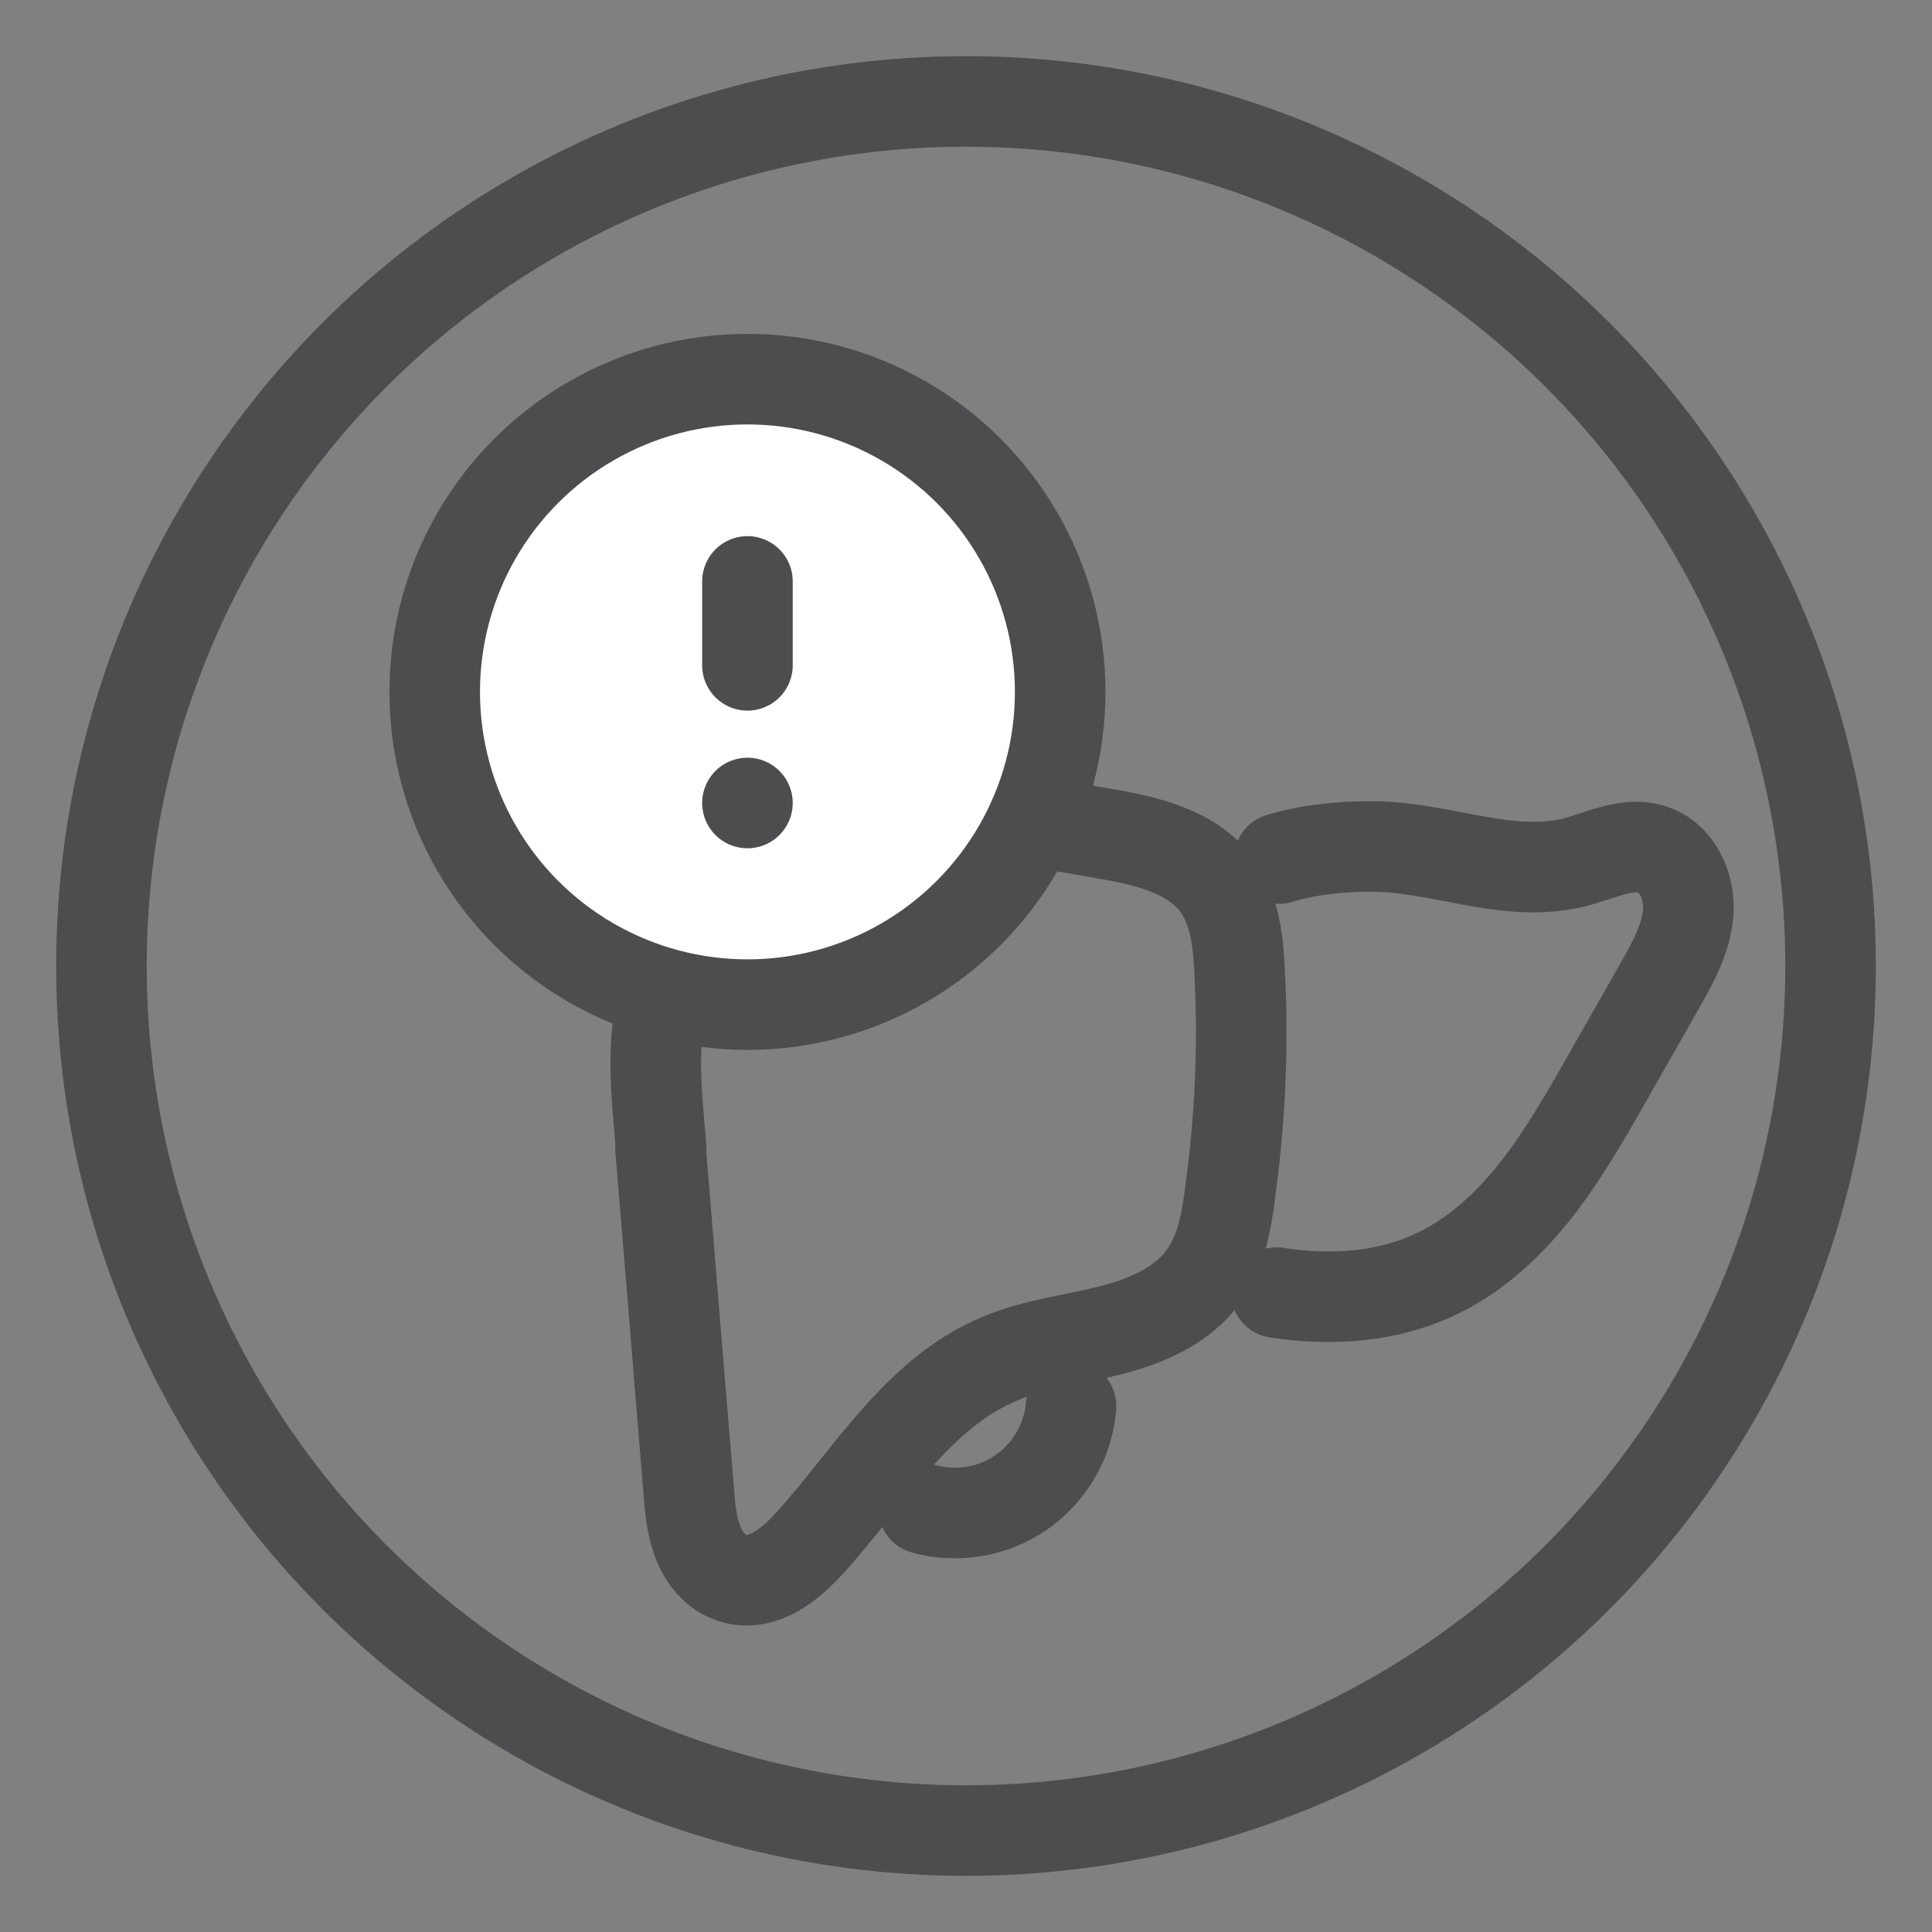 <svg viewBox="0 0 32 32" xmlns="http://www.w3.org/2000/svg" data-name="Layer 1" id="Layer_1">
  <rect x="0" y="0" width="32" height="32" fill="#808080" stroke="none"/>
  <defs>
    <style>
      .cls-1 {
        fill: none;
      }

      .cls-1, .cls-2 {
        stroke: #4d4d4f;
        stroke-linecap: round;
        stroke-linejoin: round;
        stroke-width: 1.5px;
      }

      .cls-2 {
        fill: #fff;
      }
    </style>
  </defs>
  <circle r="14.32" cy="16" cx="16" class="cls-1"></circle>
  <g>
    <path d="M10.94,19.02c.16,1.9.31,3.8.47,5.7.02.29.05.58.16.85s.32.51.61.58c.46.12.9-.23,1.22-.58,1-1.1,1.79-2.5,3.17-3.07.57-.24,1.2-.31,1.8-.46.6-.15,1.22-.41,1.57-.91.28-.39.37-.87.43-1.34.17-1.23.23-2.48.16-3.72-.02-.48-.08-.99-.36-1.39-.42-.59-1.21-.76-1.92-.88-.92-.16-1.85-.32-2.78-.32-.94,0-1.89.18-2.69.65-.77.45-1.36,1.18-1.67,2-.37.97-.24,1.87-.16,2.89Z" class="cls-1"></path>
    <path d="M21.19,14.22c.49-.15,1.02-.2,1.53-.2,1.14,0,2.22.53,3.33.27.46-.11.93-.38,1.37-.2.39.16.58.63.54,1.05-.04.42-.25.8-.46,1.17-.29.52-.59,1.03-.88,1.55-.36.63-.72,1.26-1.17,1.84-.45.57-.99,1.08-1.64,1.39-.82.4-1.77.46-2.67.32" class="cls-1"></path>
    <path d="M15.3,24.99c.17.05.34.07.52.07,1.01,0,1.84-.78,1.92-1.77" class="cls-1"></path>
  </g>
  <g>
    <circle r="5.18" cy="11.46" cx="12.38" class="cls-2"></circle>
    <g>
      <line y2="11.02" x2="12.38" y1="9.63" x1="12.38" class="cls-2"></line>
      <line y2="13.3" x2="12.38" y1="13.3" x1="12.38" class="cls-2"></line>
    </g>
  </g>
</svg>